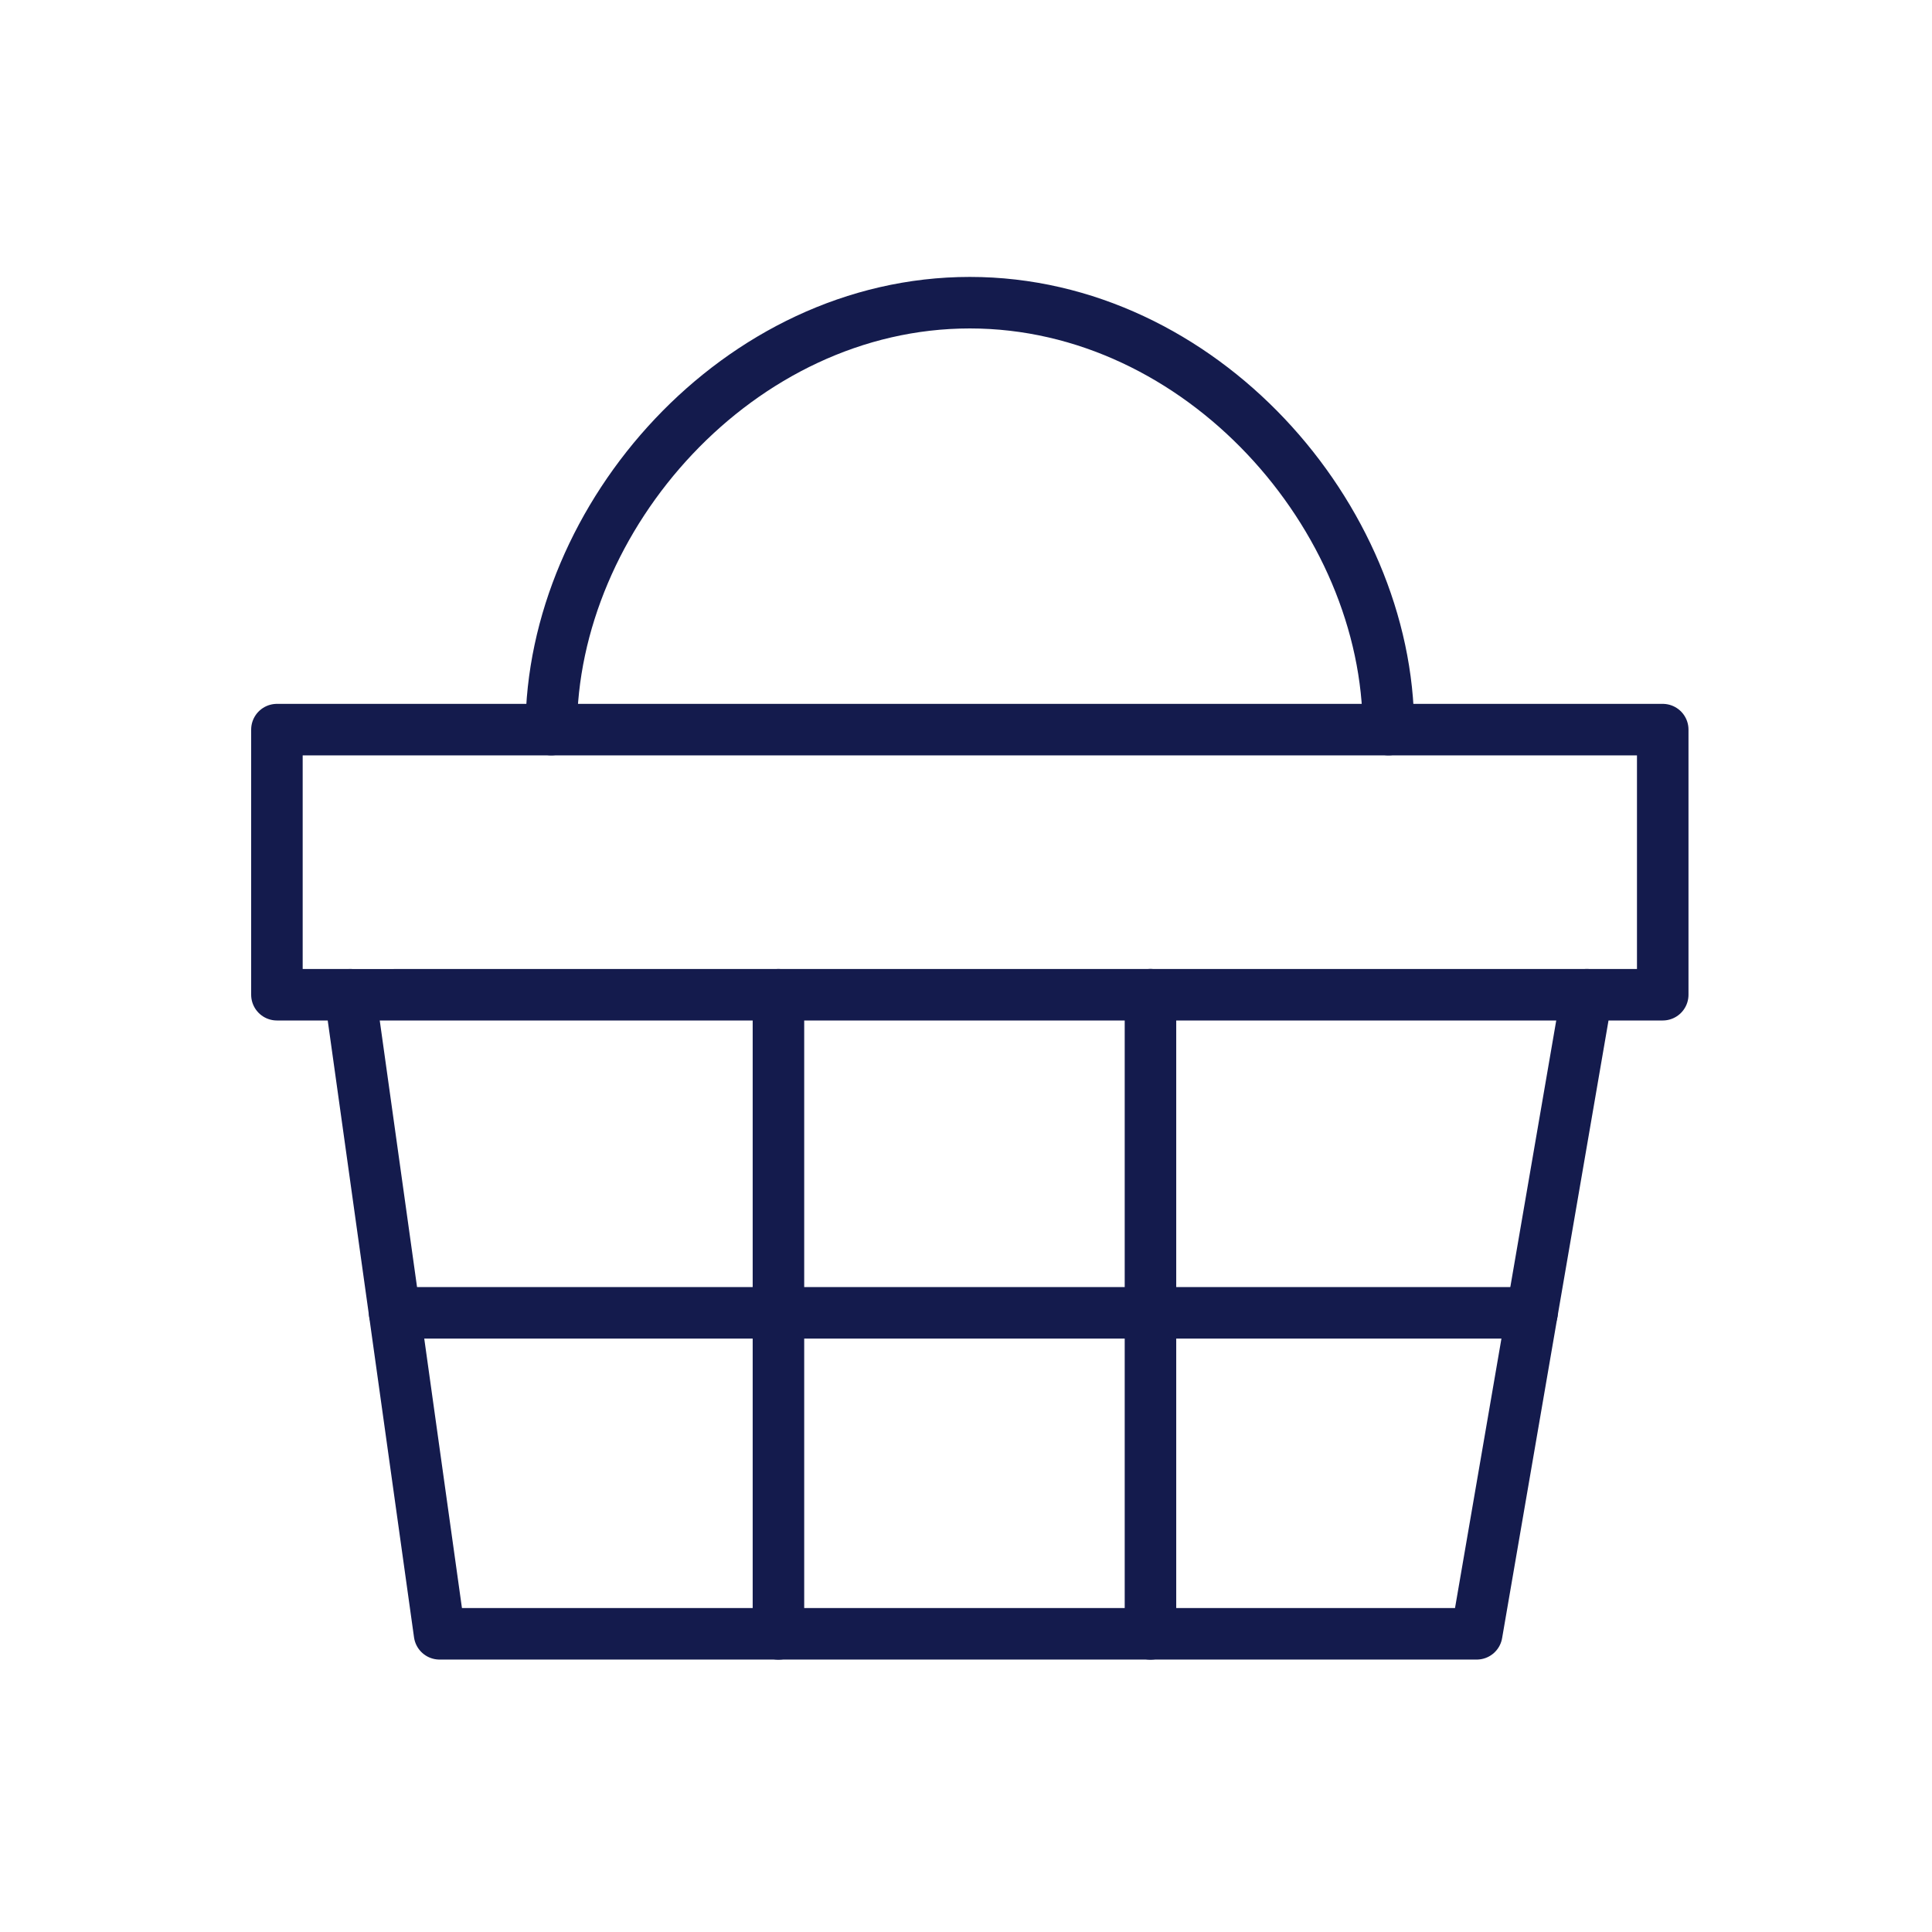 <svg xmlns="http://www.w3.org/2000/svg" xmlns:xlink="http://www.w3.org/1999/xlink" width="75" height="75" viewBox="0 0 75 75">
  <defs>
    <clipPath id="clip-path">
      <rect id="Rechteck_2964" data-name="Rechteck 2964" width="59.298" height="57.178" transform="translate(-2 -2)" fill="none" stroke="#707070" stroke-width="2"/>
    </clipPath>
    <clipPath id="clip-icon_75px_laden">
      <rect width="75" height="75"/>
    </clipPath>
  </defs>
  <g id="icon_75px_laden" clip-path="url(#clip-icon_75px_laden)">
    
    <g id="Gruppe_6727" data-name="Gruppe 6727" transform="translate(23710 15707)">
      <g id="Gruppe_6649" data-name="Gruppe 6649">
        <rect id="Rechteck_2936" data-name="Rechteck 2936" transform="translate(-23661.135 -15664.143)" fill="rgba(255,255,255,0)" opacity="0"/>
        <g id="Gruppe_6776" data-name="Gruppe 6776" transform="translate(-23700 -15696)">
          <g id="Gruppe_6775" data-name="Gruppe 6775" clip-path="url(#clip-path)">
            <path id="Pfad_12498" data-name="Pfad 12498" d="M43.9,17.323C43.9,9.063,36.622.75,27.649.75S11.4,9.063,11.4,17.323" fill="none" stroke="#141B4D" stroke-linecap="round" stroke-linejoin="round" stroke-width="2"/>
            <line id="Linie_691" data-name="Linie 691" y1="0.002" x2="48.009" transform="translate(3.592 27.615)" fill="none" stroke="#141B4D" stroke-linecap="round" stroke-linejoin="round" stroke-width="2"/>
            <line id="Linie_692" data-name="Linie 692" y1="24.812" transform="translate(20.219 27.616)" fill="none" stroke="#141B4D" stroke-linecap="round" stroke-linejoin="round" stroke-width="2"/>
            <line id="Linie_693" data-name="Linie 693" y1="24.814" transform="translate(34.661 27.614)" fill="none" stroke="#141B4D" stroke-linecap="round" stroke-linejoin="round" stroke-width="2"/>
            <line id="Linie_694" data-name="Linie 694" x2="44.153" transform="translate(5.32 39.964)" fill="none" stroke="#141B4D" stroke-linecap="round" stroke-linejoin="round" stroke-width="2"/>
            <path id="Pfad_12499" data-name="Pfad 12499" d="M51.6,27.615h2.947V17.324H.75V27.615H3.592L7.063,52.424H47.326Z" fill="none" stroke="#141B4D" stroke-linecap="round" stroke-linejoin="round" stroke-width="2"/>
          </g>
        </g>
      </g>
    </g>
  </g>
</svg>
